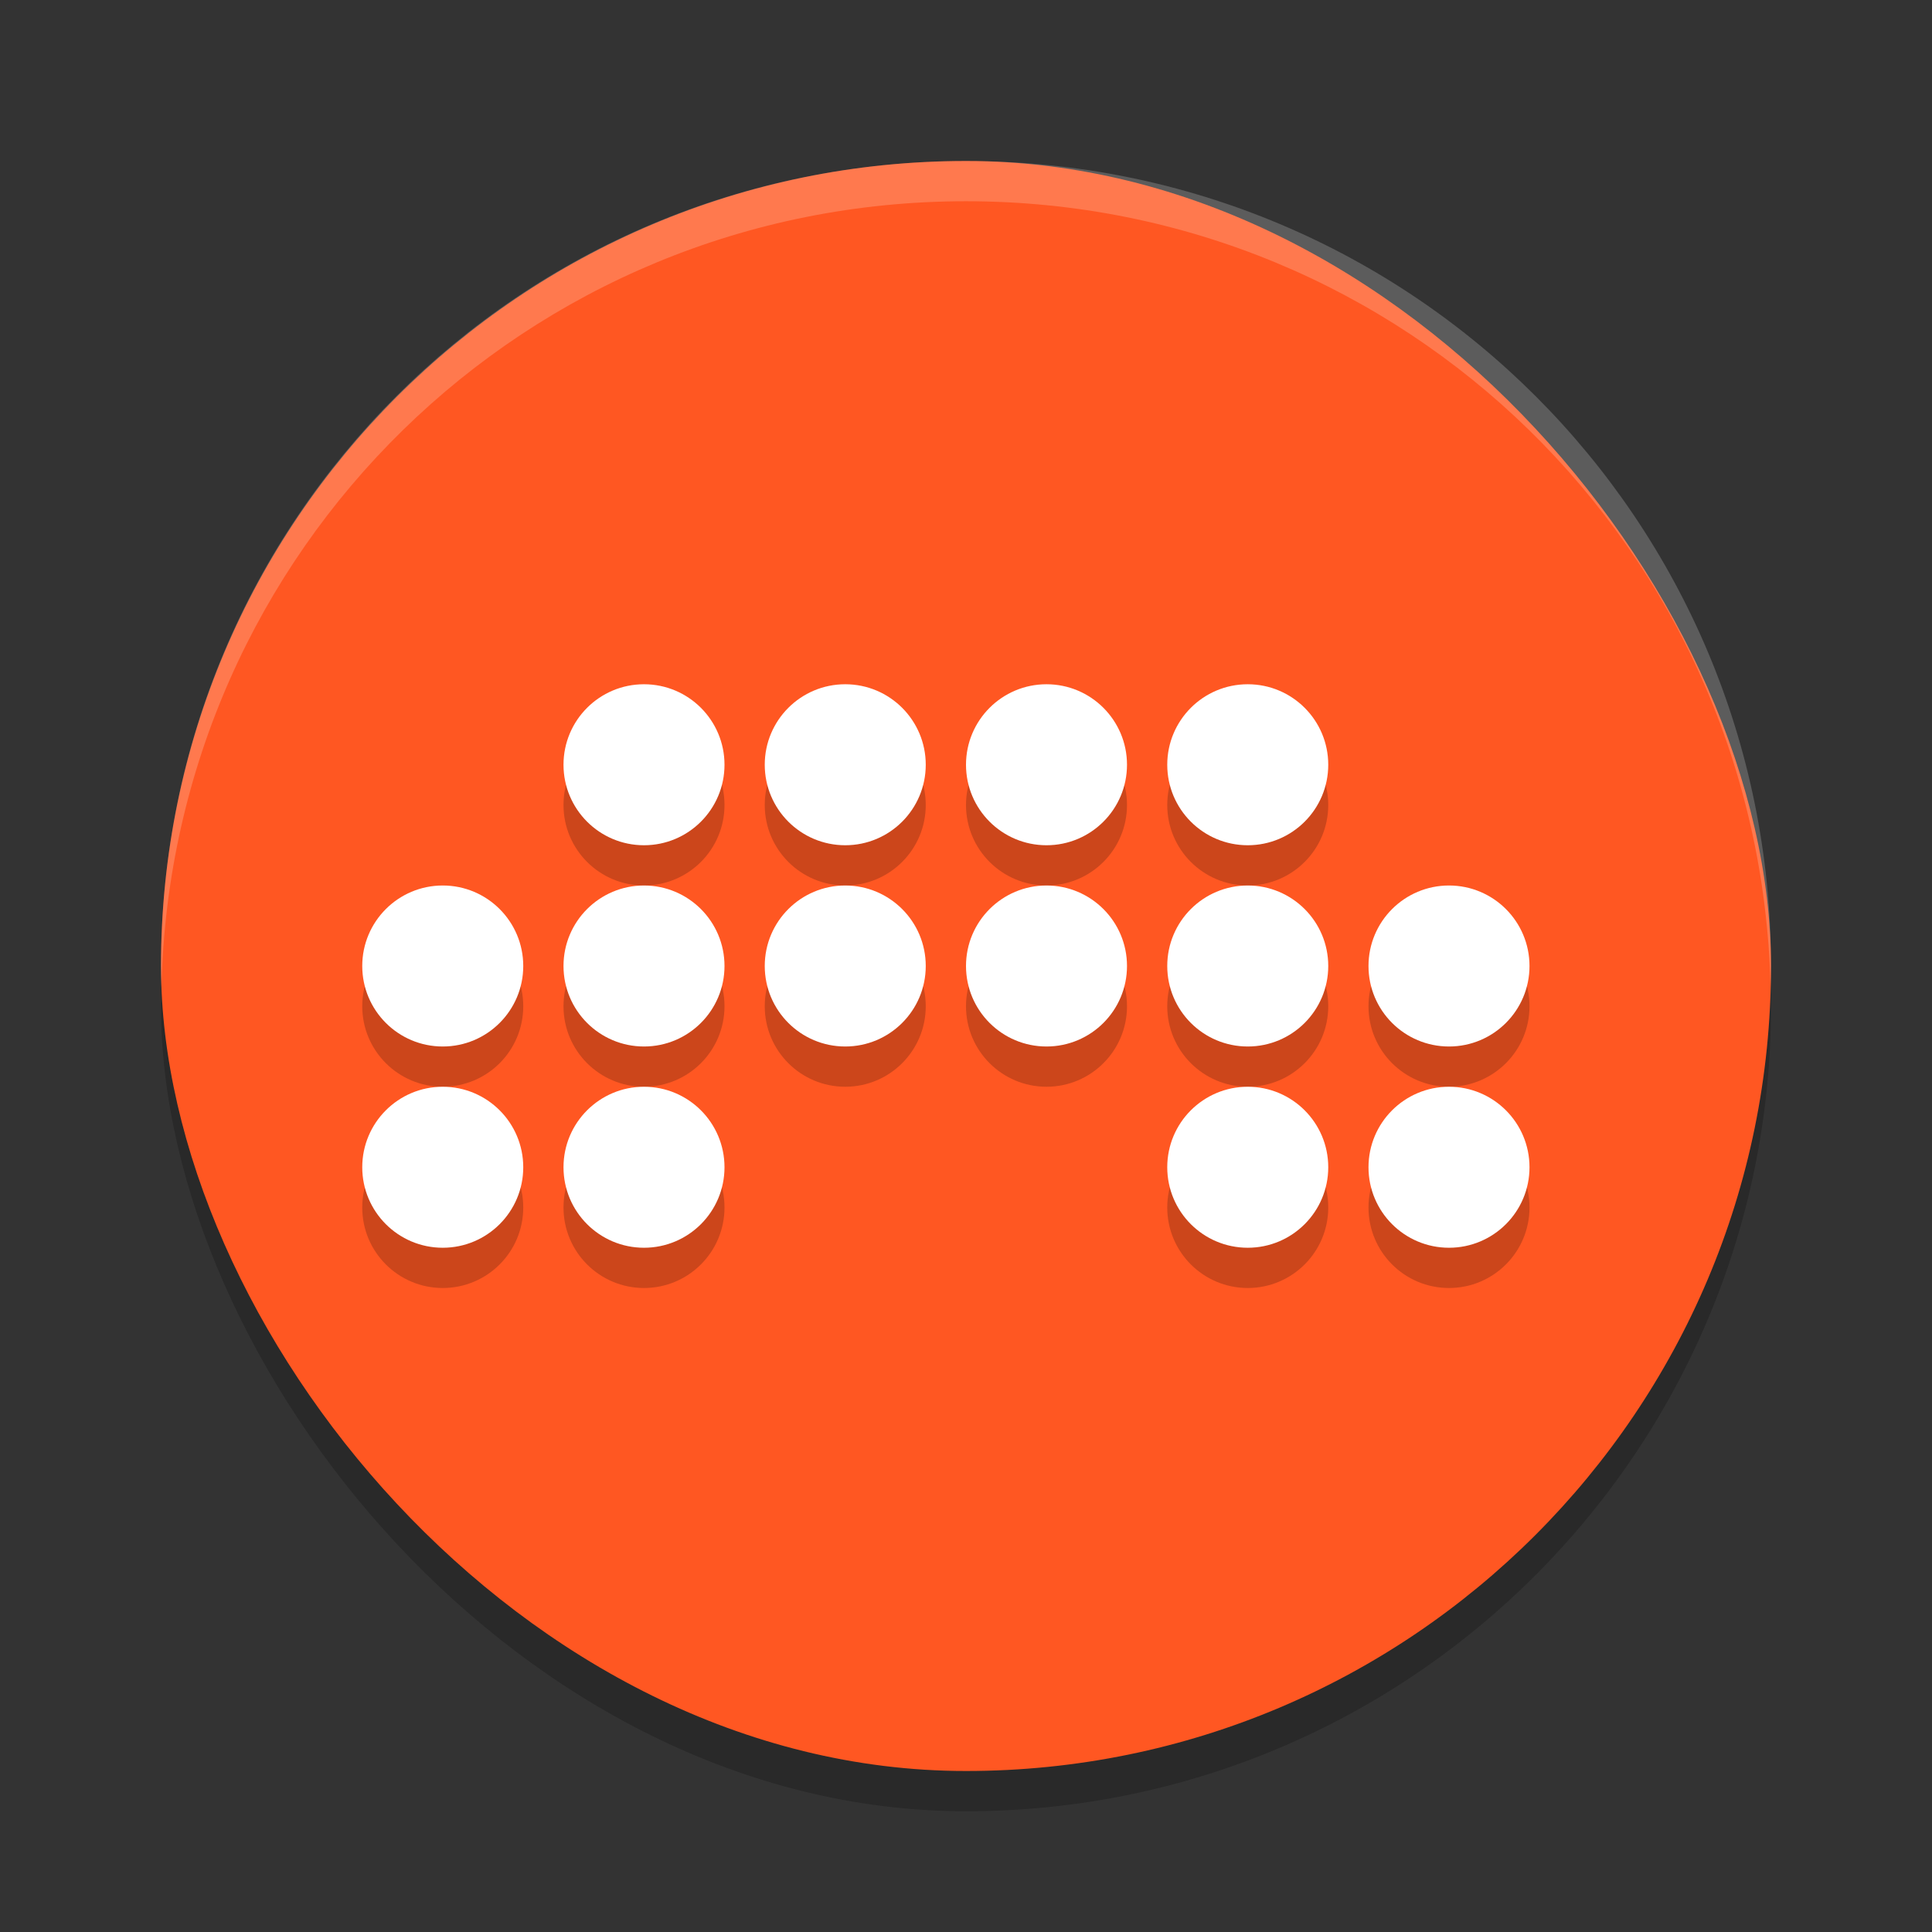 <svg xmlns="http://www.w3.org/2000/svg" width="48" height="48" version="1">
 <rect width="100%" height="100%" fill="#333333" stroke="none"/>
 <rect style="opacity:0.2" width="40" height="40" x="4" y="5" rx="20" ry="20"/>
 <rect style="fill:#ff5722" width="40" height="40" x="4" y="4" rx="20" ry="20"/>
 <g style="opacity:0.2">
  <circle cx="16" cy="20" r="2"/>
  <circle cx="21" cy="20" r="2"/>
  <circle cx="26" cy="20" r="2"/>
  <circle cx="31" cy="20" r="2"/>
  <circle cx="16" cy="25" r="2"/>
  <circle cx="21" cy="25" r="2"/>
  <circle cx="26" cy="25" r="2"/>
  <circle cx="31" cy="25" r="2"/>
  <circle cx="36" cy="25" r="2"/>
  <circle cx="11" cy="25" r="2"/>
  <circle cx="11" cy="30" r="2"/>
  <circle cx="16" cy="30" r="2"/>
  <circle cx="36" cy="30" r="2"/>
  <circle cx="31" cy="30" r="2"/>
 </g>
 <g style="fill:#ffffff">
  <circle cx="16" cy="19" r="2"/>
  <circle cx="21" cy="19" r="2"/>
  <circle cx="26" cy="19" r="2"/>
  <circle cx="31" cy="19" r="2"/>
  <circle cx="16" cy="24" r="2"/>
  <circle cx="21" cy="24" r="2"/>
  <circle cx="26" cy="24" r="2"/>
  <circle cx="31" cy="24" r="2"/>
  <circle cx="36" cy="24" r="2"/>
  <circle cx="11" cy="24" r="2"/>
  <circle cx="11" cy="29" r="2"/>
  <circle cx="16" cy="29" r="2"/>
  <circle cx="36" cy="29" r="2"/>
  <circle cx="31" cy="29" r="2"/>
 </g>
 <path style="fill:#ffffff;opacity:0.2" d="M 24 4 C 12.92 4 4 12.92 4 24 C 4 24.168 4.008 24.333 4.012 24.5 C 4.276 13.654 13.088 5 24 5 C 34.912 5 43.724 13.654 43.988 24.5 C 43.992 24.333 44 24.168 44 24 C 44 12.92 35.08 4 24 4 z"/>
</svg>
